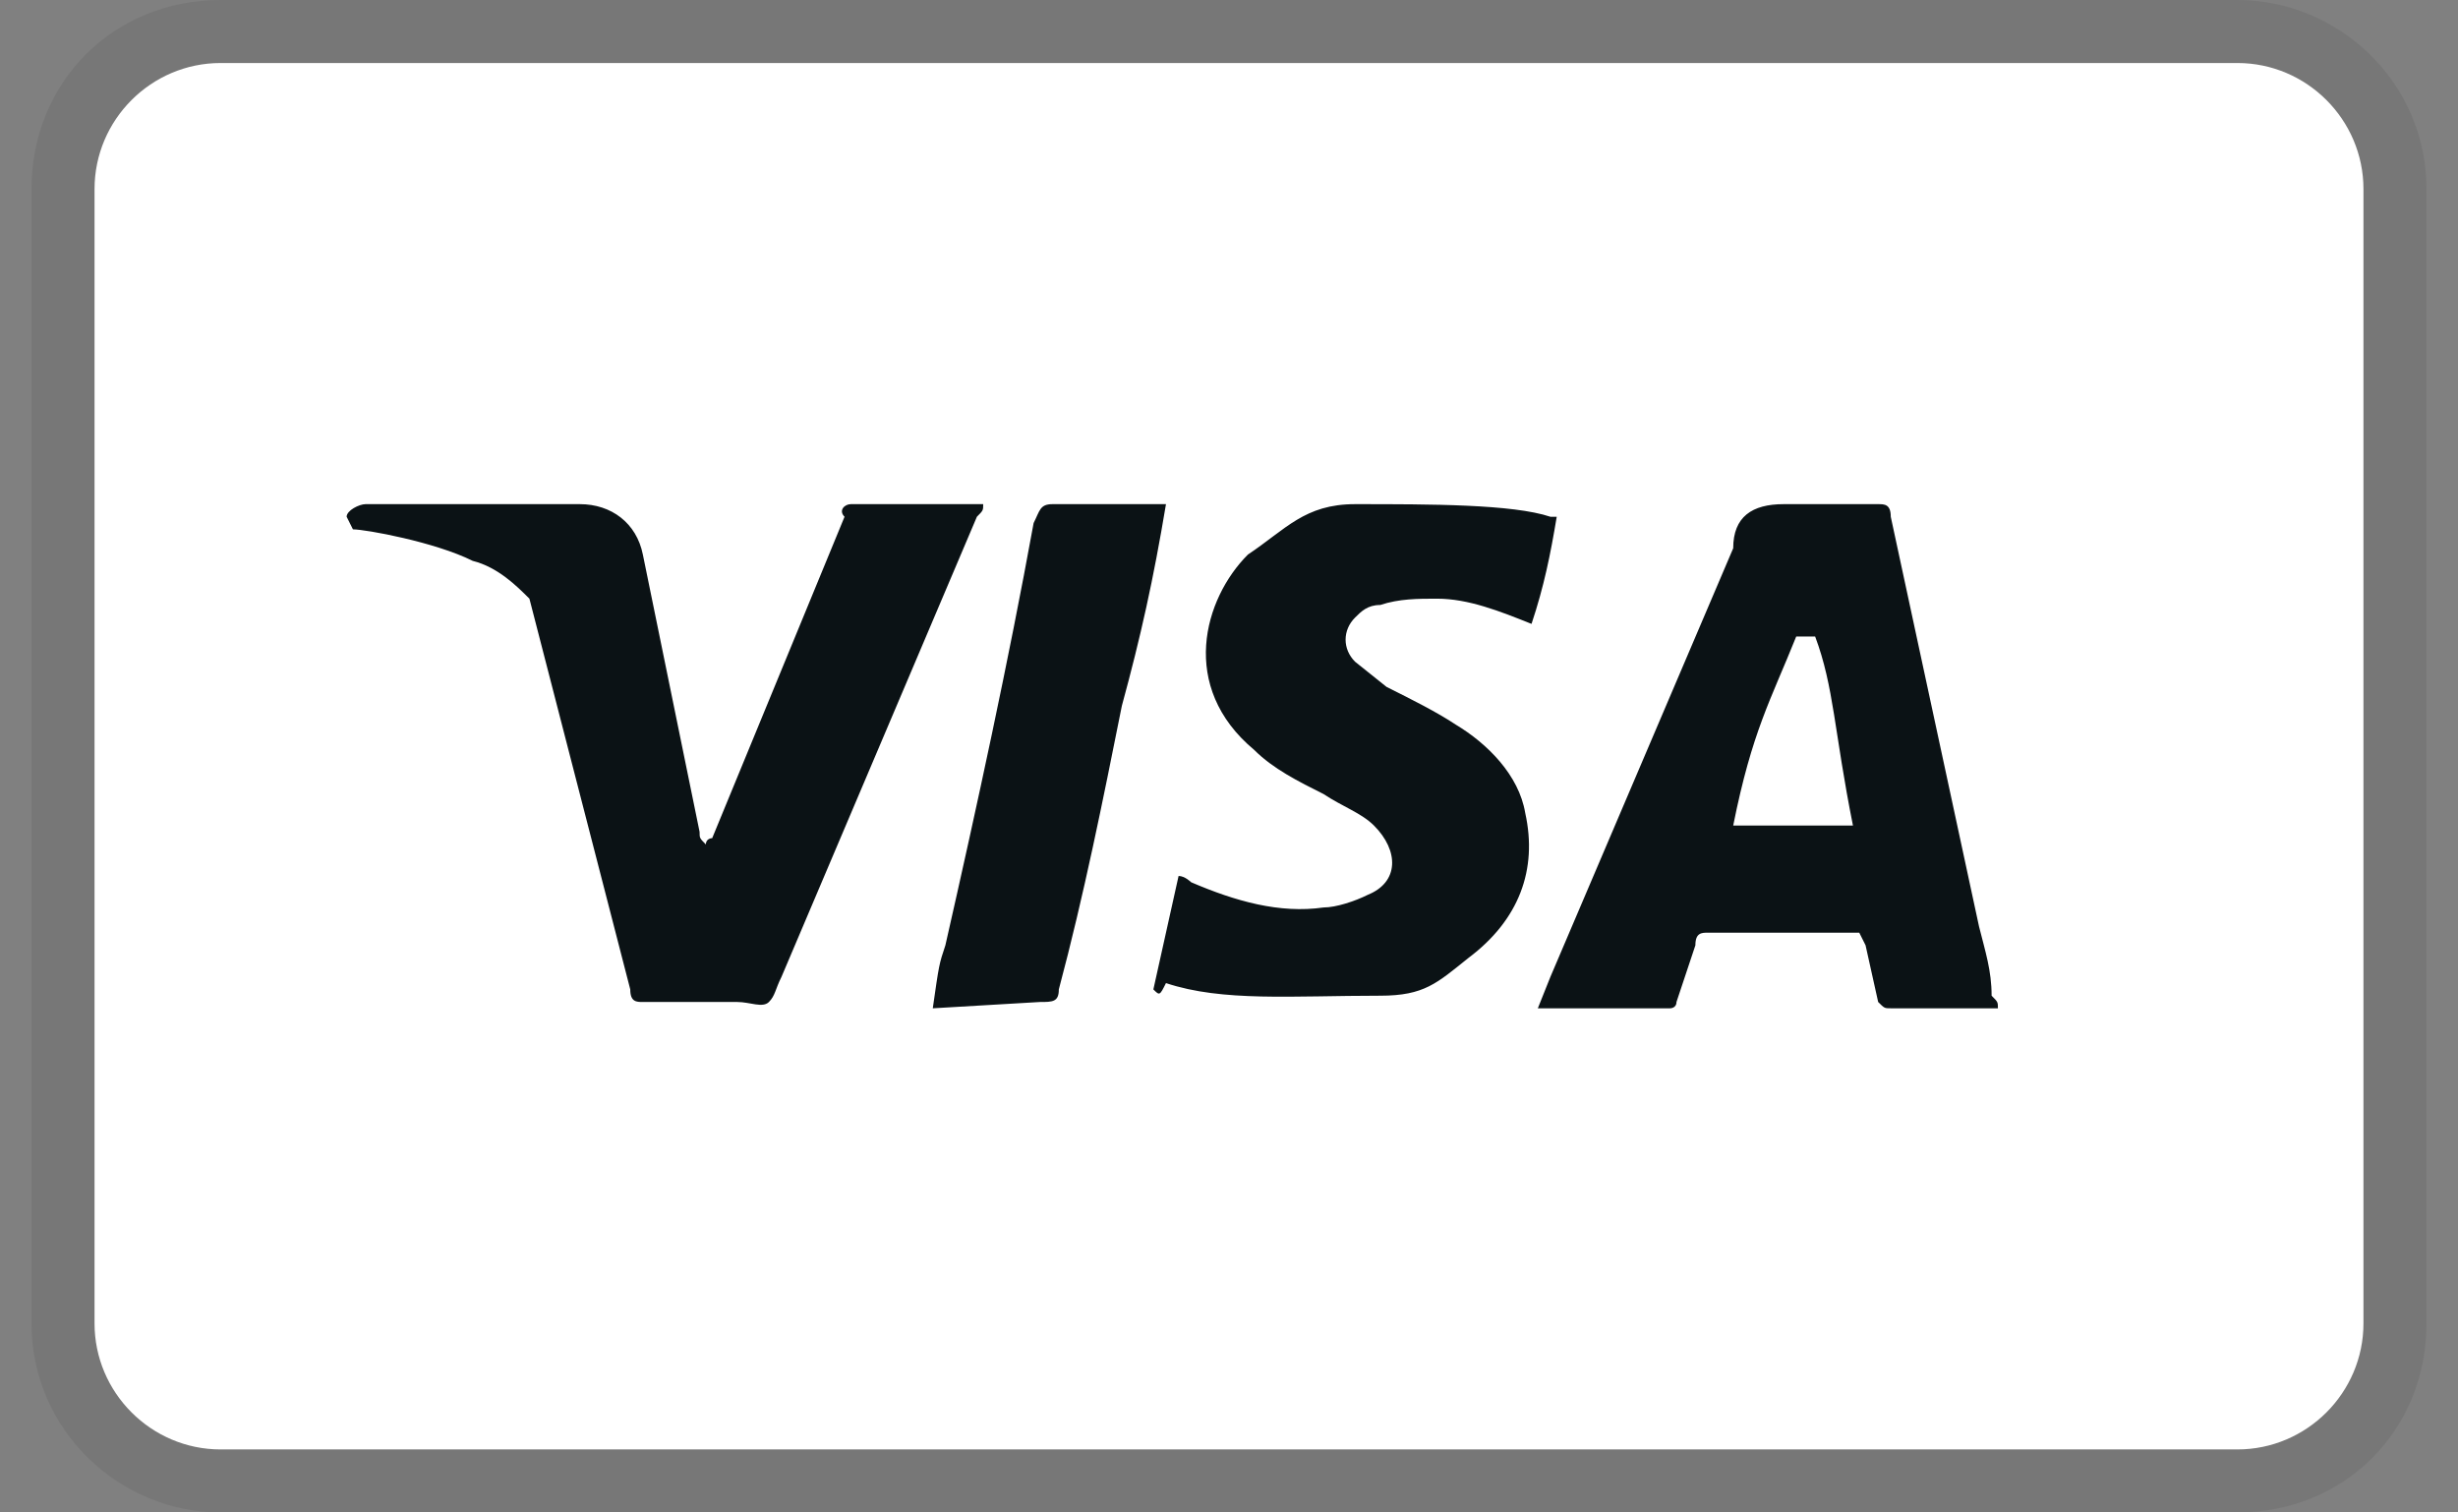 <svg width="39" height="24" viewBox="0 0 39 24" fill="none" xmlns="http://www.w3.org/2000/svg">
<rect x="0" y="0" width="39" height="24" fill="#808080" stroke="none"/>
<g clip-path="url(#clip0_6170_213)">
<path opacity="0.07" d="M35.5 0H3.5C1.8 0 0.5 1.3 0.5 3V21C0.5 22.7 1.9 24 3.5 24H35.5C37.2 24 38.5 22.7 38.5 21V3C38.5 1.3 37.1 0 35.5 0Z" fill="black"/>
<path d="M35.5 1C36.6 1 37.5 1.9 37.5 3V21C37.5 22.1 36.6 23 35.5 23H3.5C2.4 23 1.5 22.1 1.5 21V3C1.5 1.9 2.4 1 3.5 1H35.5Z" fill="white"/>
<path d="M28.8 10.1H28.5C28.1 11.1 27.8 11.6 27.5 13.1H29.4C29.1 11.6 29.1 10.9 28.8 10.1ZM31.7 16H30C29.9 16 29.9 16 29.8 15.9L29.6 15L29.5 14.8H27.1C27 14.8 26.9 14.8 26.9 15L26.6 15.9C26.6 16 26.5 16 26.5 16H24.4L24.6 15.5L27.5 8.7C27.5 8.2 27.8 8 28.3 8H29.8C29.9 8 30 8 30 8.2L31.4 14.7C31.5 15.1 31.6 15.4 31.6 15.8C31.7 15.9 31.7 15.9 31.7 16ZM18.3 15.7L18.7 13.9C18.8 13.9 18.9 14 18.9 14C19.6 14.3 20.3 14.5 21 14.4C21.2 14.4 21.5 14.3 21.7 14.2C22.2 14 22.2 13.5 21.8 13.1C21.6 12.9 21.3 12.8 21 12.6C20.6 12.4 20.2 12.2 19.9 11.9C18.7 10.9 19.1 9.5 19.8 8.8C20.4 8.4 20.7 8 21.5 8C22.7 8 24 8 24.6 8.2H24.7C24.6 8.8 24.5 9.3 24.3 9.9C23.8 9.7 23.3 9.5 22.8 9.5C22.5 9.5 22.2 9.5 21.9 9.6C21.7 9.6 21.6 9.7 21.5 9.8C21.3 10 21.3 10.3 21.5 10.5L22 10.9C22.4 11.1 22.8 11.3 23.1 11.5C23.6 11.8 24.1 12.3 24.2 12.9C24.4 13.8 24.1 14.6 23.3 15.2C22.8 15.6 22.6 15.8 21.9 15.8C20.5 15.8 19.4 15.9 18.5 15.6C18.4 15.8 18.4 15.8 18.3 15.7ZM14.8 16C14.9 15.3 14.9 15.3 15 15C15.5 12.8 16 10.5 16.4 8.3C16.5 8.1 16.5 8 16.7 8H18.5C18.3 9.2 18.1 10.1 17.8 11.2C17.5 12.7 17.2 14.2 16.8 15.7C16.8 15.9 16.7 15.9 16.5 15.9M5.5 8.2C5.5 8.1 5.7 8 5.8 8H9.2C9.7 8 10.1 8.3 10.2 8.8L11.1 13.2C11.1 13.3 11.1 13.3 11.2 13.4C11.2 13.3 11.3 13.3 11.3 13.3L13.4 8.2C13.3 8.1 13.4 8 13.5 8H15.6C15.6 8.1 15.6 8.1 15.5 8.2L12.4 15.5C12.3 15.7 12.3 15.8 12.2 15.9C12.1 16 11.9 15.9 11.7 15.9H10.2C10.1 15.9 10 15.9 10 15.7L8.4 9.5C8.2 9.3 7.9 9 7.5 8.9C6.9 8.6 5.8 8.4 5.6 8.4L5.5 8.2Z" fill="#0B1215"/>
</g>
<defs>
<clipPath id="clip0_6170_213">
<rect width="38" height="24" fill="white" transform="translate(0.5)"/>
</clipPath>
</defs>
</svg>

